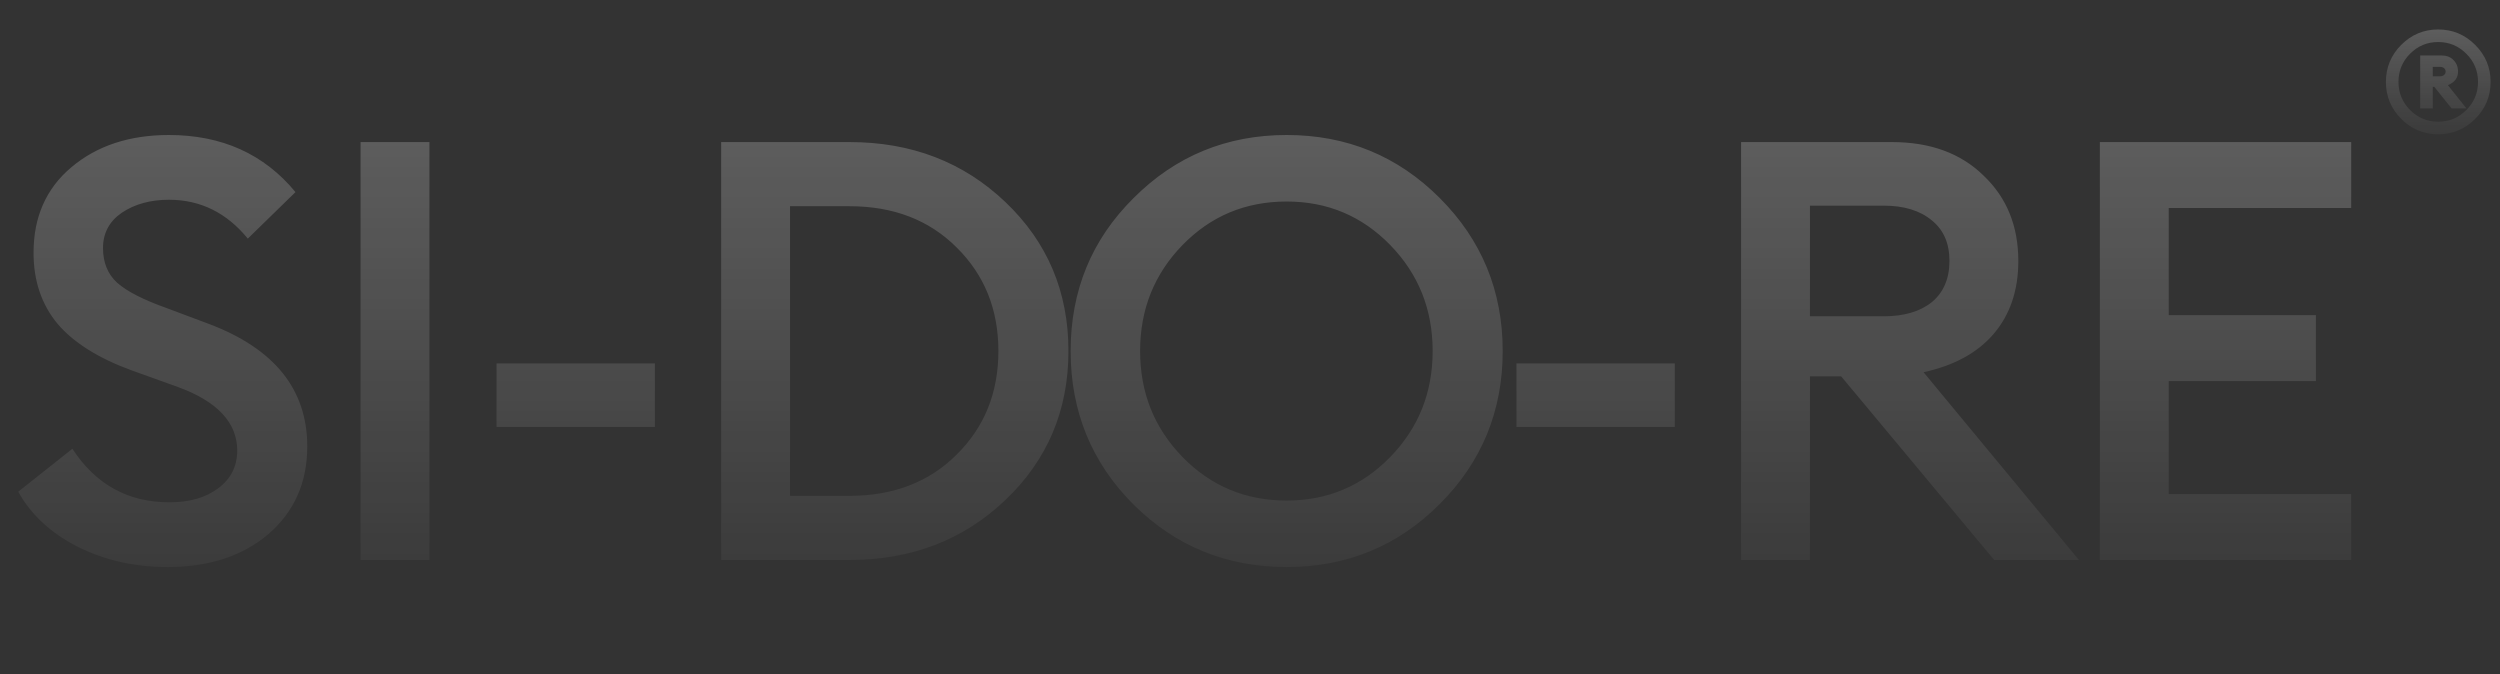 <?xml version="1.0" encoding="UTF-8"?> <svg xmlns="http://www.w3.org/2000/svg" width="497" height="134" viewBox="0 0 497 134" fill="none"><rect x="0" y="0" width="497" height="134" fill="#333333" stroke="none"/> <path d="M33.35 112.73C26.719 112.73 20.712 111.365 15.329 108.634C10.024 105.904 6.124 102.276 3.628 97.752L14.393 89.209C18.996 96.308 25.432 99.858 33.701 99.858C37.68 99.858 40.917 98.922 43.414 97.049C45.91 95.177 47.158 92.681 47.158 89.56C47.158 84.022 43.219 79.809 35.339 76.922L26.212 73.646C19.581 71.228 14.666 68.146 11.468 64.401C8.269 60.579 6.67 55.859 6.67 50.242C6.67 43.143 9.166 37.487 14.159 33.275C19.23 28.984 25.705 26.839 33.584 26.839C44.116 26.839 52.502 30.622 58.743 38.19L49.264 47.434C45.052 42.285 39.825 39.711 33.584 39.711C29.918 39.711 26.797 40.569 24.223 42.285C21.726 44.001 20.478 46.342 20.478 49.306C20.478 52.193 21.414 54.494 23.287 56.21C25.237 57.927 28.513 59.604 33.116 61.242L41.541 64.401C54.569 69.316 61.083 77.43 61.083 88.741C61.083 95.918 58.509 101.73 53.36 106.177C48.211 110.546 41.541 112.73 33.35 112.73ZM71.679 111.326V28.243H85.37V111.326H71.679ZM98.712 84.88V72.242H130.19V84.88H98.712ZM143.366 111.326V28.243H168.876C181.202 28.243 191.538 32.222 199.886 40.179C208.233 48.136 212.406 58.005 212.406 69.784C212.406 81.564 208.233 91.433 199.886 99.39C191.538 107.347 181.202 111.326 168.876 111.326H143.366ZM157.057 98.571H168.876C177.613 98.571 184.712 95.84 190.173 90.379C195.712 84.919 198.481 78.054 198.481 69.784C198.481 61.515 195.712 54.65 190.173 49.189C184.712 43.728 177.613 40.998 168.876 40.998H157.057V98.571ZM255.791 99.507C263.904 99.507 270.769 96.62 276.386 90.848C282.003 85.075 284.811 78.054 284.811 69.784C284.811 61.515 282.003 54.494 276.386 48.721C270.769 42.948 263.904 40.062 255.791 40.062C247.6 40.062 240.696 42.948 235.079 48.721C229.462 54.494 226.653 61.515 226.653 69.784C226.653 78.054 229.462 85.075 235.079 90.848C240.696 96.62 247.6 99.507 255.791 99.507ZM286.215 100.209C277.868 108.556 267.727 112.73 255.791 112.73C243.855 112.73 233.713 108.595 225.366 100.326C217.019 91.979 212.845 81.798 212.845 69.784C212.845 57.77 217.019 47.629 225.366 39.36C233.713 31.012 243.855 26.839 255.791 26.839C267.727 26.839 277.868 31.012 286.215 39.36C294.563 47.707 298.736 57.849 298.736 69.784C298.736 81.72 294.563 91.862 286.215 100.209ZM301.473 84.88V72.242H332.95V84.88H301.473ZM346.127 111.326V28.243H376.083C383.728 28.243 389.813 30.466 394.338 34.913C398.941 39.282 401.242 44.938 401.242 51.881C401.242 57.731 399.604 62.568 396.327 66.391C393.129 70.135 388.487 72.671 382.402 73.997L413.295 111.326H396.444L366.02 74.816H359.818V111.326H346.127ZM359.818 62.88H374.445C378.502 62.88 381.7 61.944 384.04 60.072C386.381 58.122 387.551 55.391 387.551 51.881C387.551 48.37 386.381 45.679 384.04 43.806C381.7 41.856 378.502 40.881 374.445 40.881H359.818V62.88ZM417.453 111.326V28.243H467.419V41.349H431.144V62.646H460.398V75.752H431.144V98.22H467.419V111.326H417.453Z" fill="url(#paint0_linear_63_839)" fill-opacity="0.25"></path> <path d="M492.065 23.632C490.021 25.676 487.569 26.698 484.711 26.698C481.853 26.698 479.401 25.676 477.357 23.632C475.332 21.587 474.319 19.136 474.319 16.278C474.319 13.419 475.332 10.968 477.357 8.924C479.401 6.879 481.853 5.857 484.711 5.857C487.569 5.857 490.021 6.879 492.065 8.924C494.109 10.968 495.131 13.419 495.131 16.278C495.131 19.136 494.109 21.587 492.065 23.632ZM479.117 21.871C480.67 23.423 482.534 24.2 484.711 24.2C486.888 24.2 488.752 23.423 490.305 21.871C491.857 20.319 492.633 18.454 492.633 16.278C492.633 14.101 491.857 12.236 490.305 10.684C488.752 9.132 486.888 8.356 484.711 8.356C482.534 8.356 480.67 9.132 479.117 10.684C477.584 12.236 476.818 14.101 476.818 16.278C476.818 18.454 477.584 20.319 479.117 21.871ZM481.133 21.559V11.025H485.364C486.367 11.025 487.162 11.328 487.749 11.934C488.355 12.539 488.658 13.306 488.658 14.233C488.658 15.483 487.986 16.382 486.642 16.931L490.333 21.559H487.38L483.944 17.271H483.632V21.559H481.133ZM483.632 15.17H485.08C485.402 15.17 485.667 15.085 485.875 14.915C486.083 14.726 486.188 14.498 486.188 14.233C486.188 13.949 486.083 13.722 485.875 13.552C485.686 13.382 485.421 13.296 485.08 13.296H483.632V15.17Z" fill="url(#paint1_linear_63_839)" fill-opacity="0.25"></path> <defs> <linearGradient id="paint0_linear_63_839" x1="236.5" y1="4.326" x2="236.5" y2="133.326" gradientUnits="userSpaceOnUse"> <stop stop-color="white"></stop> <stop offset="1" stop-color="white" stop-opacity="0"></stop> </linearGradient> <linearGradient id="paint1_linear_63_839" x1="484.825" y1="0.357" x2="484.825" y2="31.357" gradientUnits="userSpaceOnUse"> <stop stop-color="white"></stop> <stop offset="1" stop-color="white" stop-opacity="0"></stop> </linearGradient> </defs> </svg> 